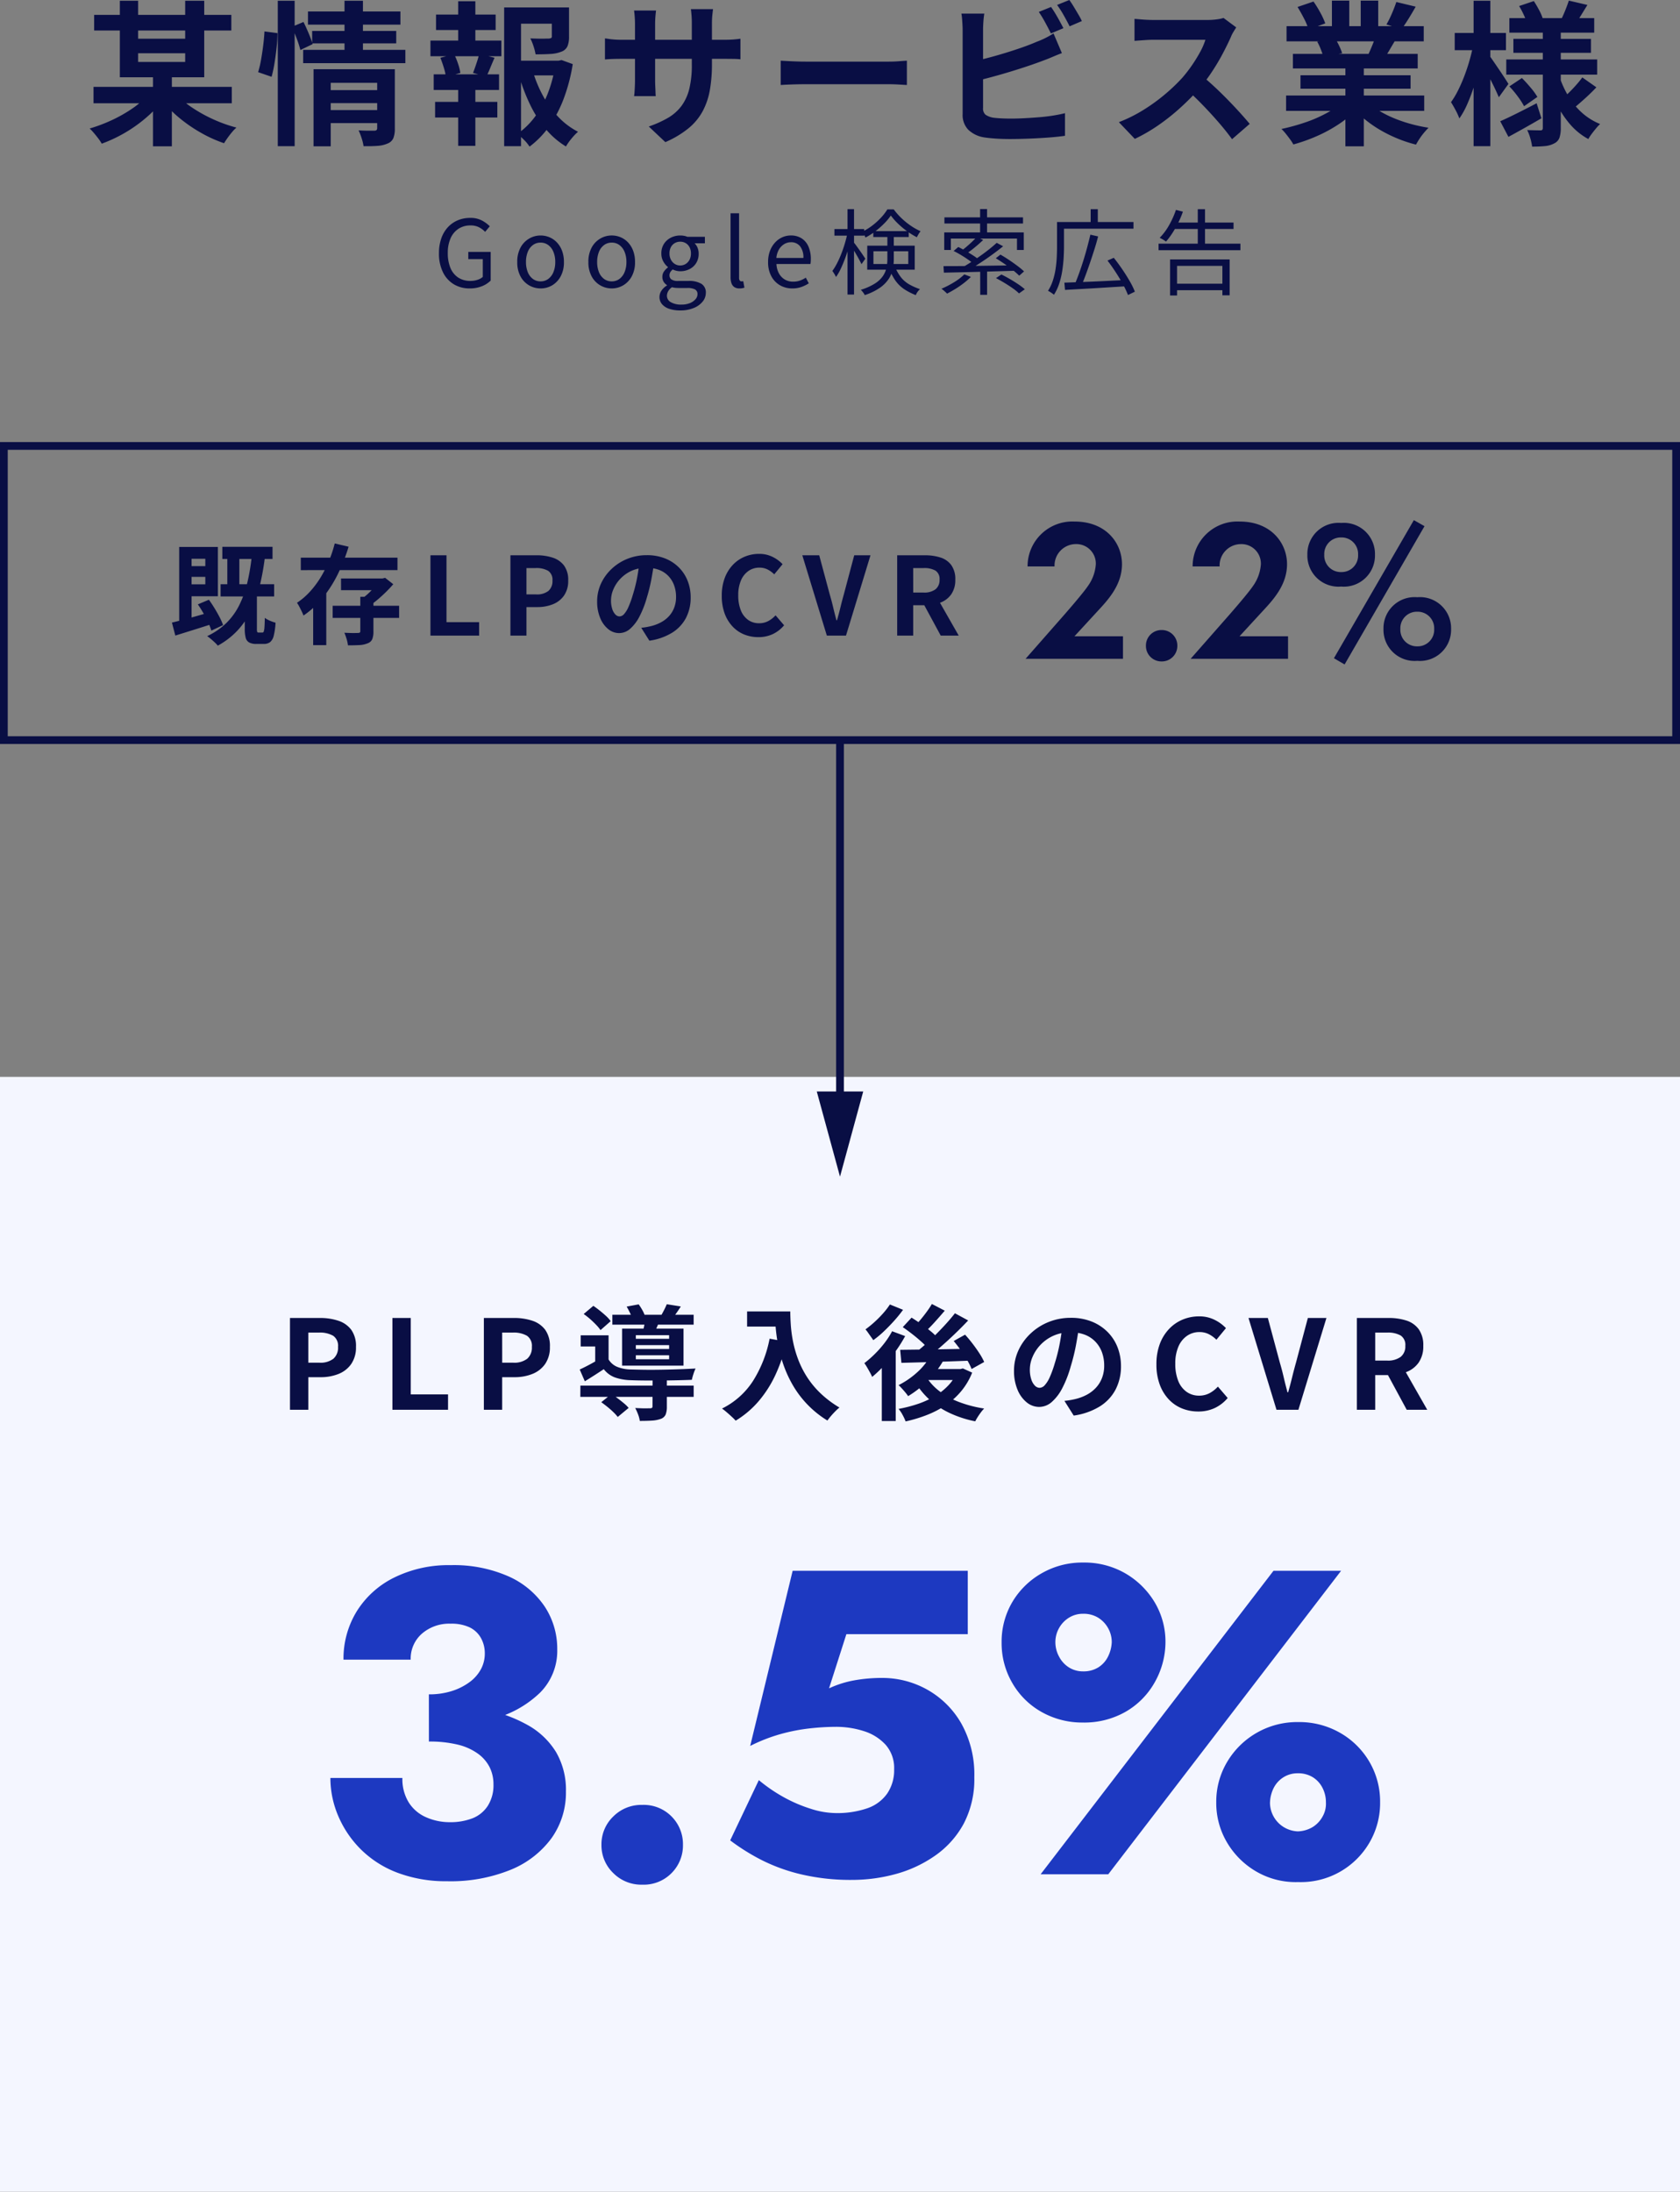 <svg xmlns="http://www.w3.org/2000/svg" width="217" height="283.101" viewBox="0 0 217 283.101">
  <rect x="0" y="0" width="217" height="283.101" fill="#808080" stroke="none"/>
  <g id="グループ_51" data-name="グループ 51" transform="translate(0 -6.015)">
    <path id="パス_299" data-name="パス 299" d="M-96.92-5.88h17.86v2.12H-96.92Zm.08-9.3h17.72v2.02H-96.84Zm4.5,3.08H-84v1.88h-8.34Zm3.1,4.56h2.44V1.8h-2.44Zm-.72,2.72,1.88.8a13.75,13.75,0,0,1-1.57,1.7,18.508,18.508,0,0,1-1.9,1.53A18.324,18.324,0,0,1-93.66.49a18.6,18.6,0,0,1-2.2.97A5.168,5.168,0,0,0-96.3.79q-.28-.37-.58-.72a6.68,6.68,0,0,0-.54-.57,20.2,20.2,0,0,0,2.86-1.08,18.2,18.2,0,0,0,2.63-1.49A9.5,9.5,0,0,0-89.96-4.82Zm3.86,0a10.764,10.764,0,0,0,2.04,1.7,18.829,18.829,0,0,0,2.69,1.47A18.506,18.506,0,0,0-78.46-.62a5.035,5.035,0,0,0-.58.6q-.3.36-.57.74t-.45.68A17.2,17.2,0,0,1-83.01.07,19.261,19.261,0,0,1-85.75-1.8,14.513,14.513,0,0,1-87.94-4ZM-93.52-17h2.36v7.9h6.08V-17h2.46v9.88h-10.9ZM-66.74-5.46h6.92v1.68h-6.92Zm-2.48-10.16h11.94v1.7H-69.22Zm.54,2.52h10.86v1.6H-68.68Zm-1.16,2.44h13.2v1.72h-13.2Zm3.12,7.78h6.92V-1.2h-6.92ZM-68.5-8.16h8.56V-6.4h-6.34V1.8H-68.5Zm8.22,0H-58V-.5A3.317,3.317,0,0,1-58.19.74a1.321,1.321,0,0,1-.75.7,3.766,3.766,0,0,1-1.28.3q-.76.06-1.82.04A6.145,6.145,0,0,0-62.29.75a8.272,8.272,0,0,0-.39-1.01q.62.04,1.23.04h.81q.36,0,.36-.32ZM-64.5-17h2.38v6.92H-64.5Zm-8.62,0h2.18V1.78h-2.18Zm-1.72,3.96,1.68.22a17.318,17.318,0,0,1-.11,1.84q-.11,1.02-.27,2.02a15.8,15.8,0,0,1-.38,1.78l-1.74-.6a12.8,12.8,0,0,0,.38-1.61q.16-.91.28-1.87T-74.84-13.04Zm3.56-.6,1.48-.62q.34.68.68,1.49a12.633,12.633,0,0,1,.5,1.37l-1.58.76a13.1,13.1,0,0,0-.46-1.44Q-70.98-12.94-71.28-13.64Zm28.6,4.38h6.1v1.9h-6.1Zm-1.2-6.88h7.36v2.1H-41.7V1.78h-2.18Zm6.16,0h2.22v3.78a3.181,3.181,0,0,1-.2,1.23,1.357,1.357,0,0,1-.8.71,4.363,4.363,0,0,1-1.4.29q-.82.05-1.92.05a7.29,7.29,0,0,0-.27-1.06,6.588,6.588,0,0,0-.41-1q.5.02.99.03t.87,0q.38-.01.52-.01a.849.849,0,0,0,.31-.07.219.219,0,0,0,.09-.21Zm-2.44,8.3a16.473,16.473,0,0,0,1.32,3.16,12.608,12.608,0,0,0,1.96,2.69A9.559,9.559,0,0,0-34.34-.08a6.815,6.815,0,0,0-.84.88,7.34,7.34,0,0,0-.72,1.02A10.6,10.6,0,0,1-38.54-.47a15.117,15.117,0,0,1-2.01-3.16A24.373,24.373,0,0,1-41.98-7.4Zm2.9-1.42h.4l.4-.08,1.44.52a22.873,22.873,0,0,1-1.1,4.28A16.145,16.145,0,0,1-37.97-.91,11.732,11.732,0,0,1-40.6,1.84a4.985,4.985,0,0,0-.72-.88A8.191,8.191,0,0,0-42.18.2a9.837,9.837,0,0,0,2.39-2.37,13.169,13.169,0,0,0,1.64-3.11,17.03,17.03,0,0,0,.89-3.52Zm-15.42-5.96h7.7v2h-7.7ZM-52.8-3.94h8.04v2.02H-52.8Zm-.6-7.92h9.16v2.02H-53.4Zm.42,4.36h8.44v2.02h-8.44Zm3.16-9.44h2.22v5.84h-2.22Zm0,10.28h2.22v8.4h-2.22Zm2.7-3.48,2,.5q-.3.68-.56,1.32t-.5,1.1l-1.72-.46q.14-.36.29-.79t.29-.87A5.828,5.828,0,0,0-47.12-10.14Zm-5,.5,1.78-.46a9.551,9.551,0,0,1,.51,1.25,6.3,6.3,0,0,1,.29,1.17l-1.86.52a7.1,7.1,0,0,0-.27-1.19Q-51.88-9.04-52.12-9.64Zm35.08.8a19.228,19.228,0,0,1-.27,3.37,9.167,9.167,0,0,1-.93,2.74A7.455,7.455,0,0,1-20.08-.52a12.759,12.759,0,0,1-2.98,1.78L-25.2-.76a13.825,13.825,0,0,0,2.49-1.12,5.824,5.824,0,0,0,1.73-1.53,6.2,6.2,0,0,0,1.01-2.2,12.8,12.8,0,0,0,.33-3.13v-5.32q0-.62-.04-1.09t-.08-.77h2.86q-.04.3-.09.77a10.435,10.435,0,0,0-.05,1.09Zm-7.22-6.9q-.04.28-.08.75t-.04,1.05v7.16q0,.44.02.85t.03.72q.01.31.03.53h-2.8a4.714,4.714,0,0,0,.06-.53q.02-.31.04-.72t.02-.85v-7.16q0-.44-.03-.9t-.09-.9Zm-6.6,3.6q.2.02.52.07t.74.08q.42.03.92.03h13.12q.8,0,1.3-.04t.9-.1v2.66a8.553,8.553,0,0,0-.86-.05q-.54-.01-1.34-.01H-28.68q-.5,0-.91.01t-.72.03q-.31.02-.55.04Zm22.7,2.88.92.05q.56.03,1.17.05t1.13.02H5.8q.7,0,1.32-.05t1.02-.07v3.14L7.12-6.18q-.68-.04-1.32-.04H-4.94q-.86,0-1.76.03t-1.46.07ZM26.76-16.2q.26.36.56.86t.57,1q.27.5.47.88l-1.62.68q-.3-.62-.73-1.41a15.382,15.382,0,0,0-.83-1.37Zm2.36-.9q.28.38.58.88t.59.99a8.49,8.49,0,0,1,.45.85l-1.58.68q-.32-.64-.76-1.42a12.394,12.394,0,0,0-.86-1.34ZM18.14-15.34a10.22,10.22,0,0,0-.12,1.06q-.04.6-.04,1.02v10.1a1.039,1.039,0,0,0,.32.88,2.538,2.538,0,0,0,.98.38q.46.06,1.06.09t1.26.03q.78,0,1.73-.05t1.92-.13q.97-.08,1.83-.22t1.48-.3V.44q-.94.14-2.18.23T23.85.81q-1.29.05-2.41.05-.98,0-1.85-.06T18.08.64a3.8,3.8,0,0,1-2.02-.99,2.738,2.738,0,0,1-.72-2.01v-10.9q0-.22-.02-.6t-.05-.78a5.838,5.838,0,0,0-.09-.7ZM16.82-9.2q.96-.2,2.04-.49t2.18-.63q1.1-.34,2.09-.69t1.77-.69a11.489,11.489,0,0,0,1.07-.46q.53-.26,1.11-.62l1.08,2.54q-.58.22-1.21.49t-1.13.45q-.88.34-2.01.72t-2.35.75q-1.22.37-2.41.69t-2.21.56Zm33.86-4.36q-.12.18-.35.56a4.27,4.27,0,0,0-.35.7q-.42.94-1.03,2.1T47.57-7.87a23.055,23.055,0,0,1-1.63,2.19,33.362,33.362,0,0,1-2.47,2.49A27.061,27.061,0,0,1,40.63-.93,21.776,21.776,0,0,1,37.58.84L35.52-1.32a18.606,18.606,0,0,0,3.14-1.56,23.453,23.453,0,0,0,2.82-2.04,23.345,23.345,0,0,0,2.24-2.14,17.981,17.981,0,0,0,1.25-1.62,19.081,19.081,0,0,0,1.05-1.71,8.67,8.67,0,0,0,.68-1.57H39.92q-.42,0-.88.03t-.87.06q-.41.03-.63.05v-2.84q.3.02.74.06t.89.06q.45.02.75.02h7.06a8.438,8.438,0,0,0,1.21-.08,5.2,5.2,0,0,0,.85-.18ZM46.2-7.34q.78.62,1.66,1.44T49.6-4.2q.86.88,1.59,1.69T52.42-1.1L50.14.88Q49.4-.14,48.45-1.24t-2-2.19Q45.4-4.52,44.32-5.5ZM57.12-4.76H74.96v1.98H57.12Zm.06-8.96H74.9v1.96H57.18ZM58-10.14H74.12v1.88H58Zm.98,2.76H73.2v1.74H58.98Zm5.8-1.82h2.38v11H64.78Zm-1.74-7.82h2.24v4.24H63.04Zm3.72,0h2.26v4.1H66.76ZM64.34-3.88l1.9.86a12.131,12.131,0,0,1-2.27,1.93A18.605,18.605,0,0,1,61.12.47a21.81,21.81,0,0,1-3.06,1.09,5.761,5.761,0,0,0-.43-.67q-.27-.37-.56-.73a5.6,5.6,0,0,0-.55-.6,27.293,27.293,0,0,0,2.99-.82,17.505,17.505,0,0,0,2.75-1.18A10.12,10.12,0,0,0,64.34-3.88Zm3.3-.06a8.625,8.625,0,0,0,1.48,1.13,13.535,13.535,0,0,0,1.89.96,18.589,18.589,0,0,0,2.18.75,19.849,19.849,0,0,0,2.33.5q-.28.28-.59.65a8.447,8.447,0,0,0-.58.78q-.27.41-.45.75A17.285,17.285,0,0,1,71.55.81,18.012,18.012,0,0,1,69.36-.26,15.4,15.4,0,0,1,67.4-1.6a11.394,11.394,0,0,1-1.62-1.58Zm3.72-12.9,2.5.6q-.46.82-.94,1.59t-.88,1.31l-1.96-.6q.24-.4.48-.91t.45-1.04Q71.22-16.42,71.36-16.84Zm-2.64,4.28,2.54.6q-.42.7-.8,1.35T69.78-9.5l-2.04-.56q.26-.56.54-1.25A12.5,12.5,0,0,0,68.72-12.56ZM58.6-16.2l2.06-.7a14.137,14.137,0,0,1,.88,1.43,9.53,9.53,0,0,1,.64,1.39l-2.16.8a7.416,7.416,0,0,0-.58-1.42Q59.02-15.52,58.6-16.2Zm2.54,4.48,2.34-.38a9.545,9.545,0,0,1,.51.95,6.848,6.848,0,0,1,.37.93l-2.44.42a8.777,8.777,0,0,0-.32-.94A7.539,7.539,0,0,0,61.14-11.72Zm24.82-3.04H96.92v1.88H85.96Zm.52,2.68H96.5v1.8H86.48Zm-.92,2.66H97.3v1.96H85.56Zm8.08-7.6,2.4.56q-.42.68-.8,1.3t-.7,1.06l-1.86-.54q.26-.52.53-1.2T93.64-17.02Zm-6.42.7,1.9-.64q.34.52.67,1.14a6.243,6.243,0,0,1,.47,1.08l-2,.72a7.209,7.209,0,0,0-.42-1.12A10.717,10.717,0,0,0,87.22-16.32ZM95.38-7.1,97.2-5.82q-.66.7-1.41,1.38T94.46-3.28L92.92-4.44q.38-.34.84-.8t.89-.95Q95.08-6.68,95.38-7.1ZM85.96-5.94l1.62-1.08q.54.54,1.12,1.23a8.777,8.777,0,0,1,.88,1.21l-1.72,1.2a9.822,9.822,0,0,0-.82-1.27A12.963,12.963,0,0,0,85.96-5.94Zm-1.18,4.5q.92-.4,2.16-1.02t2.54-1.3l.62,1.94q-1.06.62-2.18,1.25T85.84.58Zm5.5-12.04H92.6V-.58A3.84,3.84,0,0,1,92.43.69a1.321,1.321,0,0,1-.67.73,3.073,3.073,0,0,1-1.21.35q-.71.07-1.65.07a7.226,7.226,0,0,0-.24-1.1,5.669,5.669,0,0,0-.4-1.04q.52.02,1.03.03t.67.01a.318.318,0,0,0,.26-.08.44.44,0,0,0,.06-.26ZM92.46-7.1a12.8,12.8,0,0,0,1.18,2.52A9.025,9.025,0,0,0,95.38-2.5a8,8,0,0,0,2.3,1.42,5.8,5.8,0,0,0-.53.57q-.29.35-.56.71a5.2,5.2,0,0,0-.43.66A8.29,8.29,0,0,1,93.85-.99,12.2,12.2,0,0,1,92.11-3.6,18.158,18.158,0,0,1,90.9-6.74ZM78.9-12.84h6.62v2.22H78.9ZM81.34-17H83.5V1.78H81.34Zm-.04,5.68,1.32.44q-.2,1.2-.52,2.47t-.72,2.5a23.846,23.846,0,0,1-.87,2.29A10.471,10.471,0,0,1,79.5-1.8a7.874,7.874,0,0,0-.49-1.08q-.33-.62-.59-1.02a10.927,10.927,0,0,0,.92-1.54,20.43,20.43,0,0,0,.82-1.88q.38-1,.67-2.03T81.3-11.32Zm2.1,1.44q.16.2.51.71t.75,1.1q.4.59.73,1.1t.45.71L84.6-4.54q-.18-.42-.46-1.02T83.53-6.8L82.91-8q-.29-.56-.51-.92Z" transform="translate(109 23.115)" fill="#090e44"/>
    <path id="パス_300" data-name="パス 300" d="M4.668.156A3.9,3.9,0,0,1,2.61-.384a3.705,3.705,0,0,1-1.4-1.56A5.422,5.422,0,0,1,.7-4.392,5.7,5.7,0,0,1,1-6.306,4.081,4.081,0,0,1,1.842-7.74a3.713,3.713,0,0,1,1.278-.9,4.059,4.059,0,0,1,1.608-.312,3.117,3.117,0,0,1,1.536.342,4.3,4.3,0,0,1,1,.738l-.6.72a3.132,3.132,0,0,0-.786-.588,2.336,2.336,0,0,0-1.11-.24,2.762,2.762,0,0,0-1.548.432A2.8,2.8,0,0,0,2.2-6.318a4.566,4.566,0,0,0-.36,1.89A4.933,4.933,0,0,0,2.178-2.5a2.721,2.721,0,0,0,1,1.248,2.821,2.821,0,0,0,1.6.438A2.883,2.883,0,0,0,5.67-.954a1.865,1.865,0,0,0,.69-.378v-2.3H4.488V-4.56H7.38v3.7a3.308,3.308,0,0,1-1.134.732A4.124,4.124,0,0,1,4.668.156Zm9.156,0a2.927,2.927,0,0,1-1.488-.4,2.914,2.914,0,0,1-1.11-1.164,3.809,3.809,0,0,1-.414-1.842,3.837,3.837,0,0,1,.414-1.854,2.956,2.956,0,0,1,1.11-1.17,2.894,2.894,0,0,1,1.488-.408,2.945,2.945,0,0,1,1.146.228,2.809,2.809,0,0,1,.966.672A3.187,3.187,0,0,1,16.6-4.7a4.094,4.094,0,0,1,.24,1.452,3.765,3.765,0,0,1-.42,1.842,2.983,2.983,0,0,1-1.1,1.164A2.885,2.885,0,0,1,13.824.156Zm0-.912a1.631,1.631,0,0,0,.99-.312,2.049,2.049,0,0,0,.666-.876,3.318,3.318,0,0,0,.24-1.308,3.352,3.352,0,0,0-.24-1.32,2.049,2.049,0,0,0-.666-.876,1.631,1.631,0,0,0-.99-.312,1.631,1.631,0,0,0-.99.312,2.007,2.007,0,0,0-.66.876,3.428,3.428,0,0,0-.234,1.32,3.393,3.393,0,0,0,.234,1.308,2.007,2.007,0,0,0,.66.876A1.631,1.631,0,0,0,13.824-.756Zm9.192.912a2.927,2.927,0,0,1-1.488-.4,2.914,2.914,0,0,1-1.11-1.164A3.81,3.81,0,0,1,20-3.252a3.837,3.837,0,0,1,.414-1.854,2.956,2.956,0,0,1,1.11-1.17,2.894,2.894,0,0,1,1.488-.408,2.945,2.945,0,0,1,1.146.228,2.809,2.809,0,0,1,.966.672,3.187,3.187,0,0,1,.66,1.08,4.094,4.094,0,0,1,.24,1.452,3.765,3.765,0,0,1-.42,1.842A2.983,2.983,0,0,1,24.5-.246,2.885,2.885,0,0,1,23.016.156Zm0-.912a1.631,1.631,0,0,0,.99-.312,2.049,2.049,0,0,0,.666-.876,3.318,3.318,0,0,0,.24-1.308,3.352,3.352,0,0,0-.24-1.32,2.049,2.049,0,0,0-.666-.876,1.631,1.631,0,0,0-.99-.312,1.631,1.631,0,0,0-.99.312,2.007,2.007,0,0,0-.66.876,3.428,3.428,0,0,0-.234,1.32,3.393,3.393,0,0,0,.234,1.308,2.007,2.007,0,0,0,.66.876A1.631,1.631,0,0,0,23.016-.756ZM31.872,3a4.435,4.435,0,0,1-1.4-.2A2.088,2.088,0,0,1,29.52,2.2a1.394,1.394,0,0,1-.336-.942,1.472,1.472,0,0,1,.252-.81,2.145,2.145,0,0,1,.708-.666v-.06a1.316,1.316,0,0,1-.42-.42,1.183,1.183,0,0,1-.168-.648,1.168,1.168,0,0,1,.234-.72,2.271,2.271,0,0,1,.486-.492V-2.6a2.412,2.412,0,0,1-.588-.708,2.045,2.045,0,0,1-.264-1.044A2.245,2.245,0,0,1,29.76-5.6a2.252,2.252,0,0,1,.894-.8,2.636,2.636,0,0,1,1.206-.282,2.606,2.606,0,0,1,.522.048,2.1,2.1,0,0,1,.4.12h2.268v.84H33.72A1.653,1.653,0,0,1,34.1-5.1a1.99,1.99,0,0,1,.144.768,2.233,2.233,0,0,1-.318,1.206,2.139,2.139,0,0,1-.858.786,2.624,2.624,0,0,1-1.212.276,2.15,2.15,0,0,1-.486-.06,2.14,2.14,0,0,1-.474-.168,1.432,1.432,0,0,0-.3.324.806.806,0,0,0-.12.456.636.636,0,0,0,.24.5,1.442,1.442,0,0,0,.9.2H32.9a3.136,3.136,0,0,1,1.7.372,1.3,1.3,0,0,1,.57,1.176,1.764,1.764,0,0,1-.408,1.116,2.824,2.824,0,0,1-1.146.828A4.464,4.464,0,0,1,31.872,3ZM31.86-2.808a1.332,1.332,0,0,0,.7-.192,1.369,1.369,0,0,0,.5-.54,1.706,1.706,0,0,0,.186-.816,1.7,1.7,0,0,0-.186-.822,1.307,1.307,0,0,0-.5-.522,1.391,1.391,0,0,0-.708-.18,1.377,1.377,0,0,0-.69.18,1.3,1.3,0,0,0-.5.516,1.69,1.69,0,0,0-.186.828,1.663,1.663,0,0,0,.192.816,1.429,1.429,0,0,0,.5.54A1.28,1.28,0,0,0,31.86-2.808Zm.168,5.052a2.817,2.817,0,0,0,1.086-.192,1.847,1.847,0,0,0,.72-.5.971.971,0,0,0,.258-.63.67.67,0,0,0-.336-.648A2.135,2.135,0,0,0,32.772.1H31.644q-.18,0-.4-.018A2.339,2.339,0,0,1,30.8,0a1.542,1.542,0,0,0-.5.534,1.214,1.214,0,0,0-.156.57.943.943,0,0,0,.5.828A2.606,2.606,0,0,0,32.028,2.244ZM39.516.156a1.17,1.17,0,0,1-.66-.168.977.977,0,0,1-.372-.5,2.3,2.3,0,0,1-.12-.786V-9.552h1.1v8.328a.565.565,0,0,0,.09.36.267.267,0,0,0,.21.108.773.773,0,0,0,.1-.006L40-.78l.156.84q-.12.036-.264.066A1.882,1.882,0,0,1,39.516.156Zm6.816,0a3.115,3.115,0,0,1-1.584-.408,2.93,2.93,0,0,1-1.122-1.17,3.782,3.782,0,0,1-.414-1.83,4.007,4.007,0,0,1,.24-1.434,3.321,3.321,0,0,1,.654-1.08,2.832,2.832,0,0,1,.942-.684,2.641,2.641,0,0,1,1.08-.234,2.557,2.557,0,0,1,1.416.372,2.369,2.369,0,0,1,.882,1.062,3.985,3.985,0,0,1,.306,1.626q0,.18-.012.336A2.828,2.828,0,0,1,48.684-3H44.292a2.756,2.756,0,0,0,.318,1.206A2.074,2.074,0,0,0,45.36-1a2.075,2.075,0,0,0,1.092.282,2.6,2.6,0,0,0,.87-.138,3.652,3.652,0,0,0,.762-.378l.384.732a4.551,4.551,0,0,1-.948.468A3.459,3.459,0,0,1,46.332.156ZM44.28-3.78h3.492a2.33,2.33,0,0,0-.426-1.506,1.455,1.455,0,0,0-1.194-.522,1.646,1.646,0,0,0-.858.24,1.967,1.967,0,0,0-.672.684A2.66,2.66,0,0,0,44.28-3.78Zm7.5-3.732h3.84v.852H51.78Zm1.692-2.568h.84V.948h-.84ZM53.46-6.972l.552.18q-.132.72-.342,1.488t-.486,1.512q-.276.744-.576,1.386a6.555,6.555,0,0,1-.624,1.086,2.928,2.928,0,0,0-.216-.4q-.144-.228-.252-.384a7.49,7.49,0,0,0,.594-.972A12.47,12.47,0,0,0,52.662-4.3q.258-.66.462-1.344T53.46-6.972Zm.792,1.152q.108.12.324.414t.462.642q.246.348.45.654t.288.426l-.5.708q-.1-.216-.282-.558t-.4-.714q-.216-.372-.414-.69t-.306-.5ZM56.8-7.248H61.38v.768H56.8Zm2.268-2.016a7,7,0,0,1-.852,1.026,11.028,11.028,0,0,1-1.134,1,8.664,8.664,0,0,1-1.29.822,1.962,1.962,0,0,0-.2-.384q-.138-.216-.246-.36a7.049,7.049,0,0,0,1.3-.786,8.978,8.978,0,0,0,1.134-1.02,6.522,6.522,0,0,0,.834-1.086h.828a8.738,8.738,0,0,0,1,1.134,9.28,9.28,0,0,0,1.206.978,8.036,8.036,0,0,0,1.26.708,2.808,2.808,0,0,0-.264.378q-.132.222-.216.4a9.758,9.758,0,0,1-1.248-.768,10.488,10.488,0,0,1-1.182-.984A8.147,8.147,0,0,1,59.064-9.264ZM56.82-4.644V-3h4.5V-4.644Zm-.8-.72h6.132v3.1H56.016Zm2.6-1.416h.828V-3.6a6.236,6.236,0,0,1-.138,1.29,3.684,3.684,0,0,1-.534,1.26A4.322,4.322,0,0,1,57.636.084a7.594,7.594,0,0,1-1.944.936.9.9,0,0,0-.126-.234q-.09-.126-.192-.252a1.536,1.536,0,0,0-.186-.2,7.38,7.38,0,0,0,1.83-.816,3.576,3.576,0,0,0,1.032-.972,3.039,3.039,0,0,0,.456-1.068,5.445,5.445,0,0,0,.114-1.1Zm.948,4.056a5.724,5.724,0,0,0,.816,1.452,3.746,3.746,0,0,0,1.068.912,8.144,8.144,0,0,0,1.38.612,1.973,1.973,0,0,0-.318.354,1.679,1.679,0,0,0-.222.414A7.91,7.91,0,0,1,60.81.264a4.432,4.432,0,0,1-1.146-1.11A6.838,6.838,0,0,1,58.8-2.568Zm11.04.372H71.5V.984h-.888Zm-.012-7.74h.9V-6.72h-.9ZM70.164-6.5l.828.4q-.516.492-1.116.984a13.617,13.617,0,0,1-1.128.84l-.66-.36q.348-.252.732-.576t.744-.666Q69.924-6.228,70.164-6.5Zm2.58.768.828.444q-.684.552-1.488,1.134T70.458-3.042q-.822.534-1.554.954l-.636-.444q.54-.312,1.146-.7t1.218-.822q.612-.432,1.152-.864T72.744-5.736ZM67.176-4.68l.6-.516q.444.216.942.5t.948.576a6.243,6.243,0,0,1,.738.54l-.636.588a6.046,6.046,0,0,0-.7-.558q-.438-.306-.936-.606T67.176-4.68Zm5.448.936.6-.468q.528.3,1.11.69t1.1.78a9.4,9.4,0,0,1,.84.7l-.624.552a10.036,10.036,0,0,0-.828-.726q-.5-.4-1.08-.8T72.624-3.744Zm.024,2.568.7-.468q.516.252,1.086.582t1.086.678a8.053,8.053,0,0,1,.852.648L75.624.8a6.314,6.314,0,0,0-.8-.654q-.5-.354-1.074-.7T72.648-1.176Zm-6.78-1.548q.816,0,1.878-.006t2.274-.024l2.508-.036q1.3-.018,2.58-.042l-.048.708-3.342.1q-1.674.048-3.168.084t-2.634.06Zm2.688,1.068.852.324a9.577,9.577,0,0,1-.93.81A12.323,12.323,0,0,1,67.4.222q-.558.342-1.074.606a2.419,2.419,0,0,0-.2-.2Q65.988.5,65.856.39A1.837,1.837,0,0,0,65.6.2a11.806,11.806,0,0,0,1.608-.828A7.224,7.224,0,0,0,68.556-1.656ZM65.988-9.024H76.14v.792H65.988ZM65.964-7.08H76.236v2.268H75.36V-6.288H66.816v1.476h-.852ZM81.48-.588l2.28-.084q1.308-.048,2.784-.12L89.5-.936l-.024.816q-1.428.084-2.862.174T83.88.216q-1.3.072-2.316.132Zm3.36-6.2,1,.228q-.2.792-.474,1.656T84.8-3.18q-.294.864-.582,1.638t-.564,1.4l-.828-.24q.264-.612.552-1.41t.558-1.662q.27-.864.5-1.728T84.84-6.792Zm2.208,3.348.816-.36q.54.672,1.08,1.464t.978,1.554A9.737,9.737,0,0,1,90.588.576l-.888.432a11.545,11.545,0,0,0-.648-1.374q-.42-.774-.948-1.584T87.048-3.444Zm-6.06-4.98h9.42v.864h-9.42Zm-.456,0h.9v3.192q0,.672-.048,1.476t-.18,1.65a10.331,10.331,0,0,1-.39,1.632A6.4,6.4,0,0,1,80.136.972Q80.052.9,79.914.8T79.626.606a2.464,2.464,0,0,0-.258-.138A5.866,5.866,0,0,0,80-.882a9.353,9.353,0,0,0,.348-1.488q.114-.762.15-1.494t.036-1.368Zm4.344-1.656H85.8V-8h-.924Zm8.772,4.452H104.22v.84H93.648ZM95.58-8.352h7.752v.828H95.58Zm.048,7.9h6.72v.84h-6.72Zm3.084-9.624h.936v4.944h-.936ZM95.136-3.588h7.692V1.044h-.936v-3.8H96.036V1.068h-.9Zm.756-6.4.9.228a11.824,11.824,0,0,1-.606,1.44A13.509,13.509,0,0,1,95.43-6.99a9.685,9.685,0,0,1-.822,1.1,2.157,2.157,0,0,0-.234-.168q-.15-.1-.312-.186t-.27-.138A7.557,7.557,0,0,0,95-8,11.528,11.528,0,0,0,95.892-9.984Z" transform="translate(56 43.115)" fill="#090e44"/>
    <g id="グループ_48" data-name="グループ 48" transform="translate(0 63)">
      <rect id="長方形_51" data-name="長方形 51" width="217" height="144" transform="translate(0 82.116)" fill="#f4f6ff"/>
      <g id="長方形_55" data-name="長方形 55" transform="translate(0 0.116)" fill="none" stroke="#090e44" stroke-width="1">
        <rect width="217" height="39" stroke="none"/>
        <rect x="0.5" y="0.5" width="216" height="38" fill="none"/>
      </g>
      <path id="パス_303" data-name="パス 303" d="M1.456,0V-11.856H5.344A7.389,7.389,0,0,1,7.7-11.5a3.388,3.388,0,0,1,1.664,1.16,3.575,3.575,0,0,1,.616,2.216,3.75,3.75,0,0,1-.616,2.216A3.631,3.631,0,0,1,7.72-4.624a6.135,6.135,0,0,1-2.312.416H3.824V0ZM3.824-6.08H5.248a2.743,2.743,0,0,0,1.816-.512,1.908,1.908,0,0,0,.6-1.536A1.572,1.572,0,0,0,7.032-9.56a3.464,3.464,0,0,0-1.864-.408H3.824ZM14.688,0V-11.856h2.368v9.872h4.816V0ZM26.5,0V-11.856h3.888a7.389,7.389,0,0,1,2.36.352,3.388,3.388,0,0,1,1.664,1.16,3.575,3.575,0,0,1,.616,2.216,3.75,3.75,0,0,1-.616,2.216A3.631,3.631,0,0,1,32.76-4.624a6.135,6.135,0,0,1-2.312.416H28.864V0Zm2.368-6.08h1.424A2.743,2.743,0,0,0,32.1-6.592a1.908,1.908,0,0,0,.6-1.536,1.572,1.572,0,0,0-.632-1.432,3.464,3.464,0,0,0-1.864-.408H28.864Zm10.1,2.96H53.6v1.456H38.96Zm4.128-9.152h10.5v1.28h-10.5Zm5.2,8.288h1.84v3.6A2.707,2.707,0,0,1,49.976.624a1.062,1.062,0,0,1-.648.56,4.021,4.021,0,0,1-1.136.216q-.656.04-1.552.04a3.721,3.721,0,0,0-.224-.848,6.6,6.6,0,0,0-.368-.816l.784.032q.4.016.7.008t.416-.008a.45.45,0,0,0,.264-.056.219.219,0,0,0,.072-.184ZM41.664-.976l1.312-1.056q.384.24.8.552t.8.632A4.877,4.877,0,0,1,45.2-.24L43.792.928a5.921,5.921,0,0,0-.56-.616q-.352-.344-.768-.68T41.664-.976ZM39.392-12.368l1.248-1.056q.4.272.84.624t.816.7a4.105,4.105,0,0,1,.584.656l-1.312,1.152a5.535,5.535,0,0,0-.568-.68q-.36-.376-.776-.744A8.938,8.938,0,0,0,39.392-12.368Zm5.552-.96,1.552-.288a7.244,7.244,0,0,1,.5.792,3.757,3.757,0,0,1,.336.792l-1.632.32a5.719,5.719,0,0,0-.312-.776Q45.168-12.944,44.944-13.328Zm1.184,4.976v.5h4.3v-.5Zm0,1.312v.512h4.3V-7.04Zm0-2.592v.464h4.3v-.464Zm-1.776-.848h7.936V-5.7H44.352Zm-1.744.864v3.76H40.88v-2.32H39.008v-1.44Zm4.752-2.128,1.9.128q-.192.448-.36.832t-.3.672l-1.52-.192q.1-.352.168-.744T47.36-11.744Zm2.768-1.888,1.808.288q-.288.464-.568.856t-.5.68l-1.52-.288q.208-.352.424-.776T50.128-13.632ZM42.608-6.5a2.347,2.347,0,0,0,1.12.96,4.876,4.876,0,0,0,1.744.336q.592.016,1.4.032t1.736.008q.928-.008,1.872-.032T52.3-5.256l1.544-.072a5.293,5.293,0,0,0-.272.7,6.779,6.779,0,0,0-.208.76q-.768.032-1.808.056t-2.16.032q-1.12.008-2.144,0t-1.776-.04a6.705,6.705,0,0,1-2.056-.36,3.237,3.237,0,0,1-1.432-1.064q-.576.384-1.176.768t-1.272.8L38.88-5.2q.56-.256,1.208-.6t1.24-.7ZM60.5-12.7H65.04v1.952H60.5Zm3.6,0H66.08q0,.768.064,1.736A17.189,17.189,0,0,0,66.416-8.9a14.69,14.69,0,0,0,.624,2.248,12.3,12.3,0,0,0,1.112,2.28A11.618,11.618,0,0,0,69.9-2.208a13.323,13.323,0,0,0,2.528,1.92,5.574,5.574,0,0,0-.512.464q-.3.3-.584.632a7.244,7.244,0,0,0-.456.584A12.991,12.991,0,0,1,68.272-.7,12.979,12.979,0,0,1,66.416-3.16,15.393,15.393,0,0,1,65.2-5.8a18.3,18.3,0,0,1-.7-2.608,21.092,21.092,0,0,1-.32-2.376Q64.1-11.888,64.1-12.7Zm-.688,3.52,2.192.4a21.233,21.233,0,0,1-1.456,4.3A14.862,14.862,0,0,1,61.96-1.072a12.234,12.234,0,0,1-2.936,2.48,6.035,6.035,0,0,0-.5-.5q-.32-.3-.664-.592a7.243,7.243,0,0,0-.6-.472,10.057,10.057,0,0,0,4-3.56A15.868,15.868,0,0,0,63.408-9.184ZM84.16-6.944l1.712.544a11.129,11.129,0,0,1-1.248,1.8,13.2,13.2,0,0,1-1.592,1.592A13.468,13.468,0,0,1,81.3-1.76a4.824,4.824,0,0,0-.336-.448q-.224-.272-.472-.544t-.424-.432a10.77,10.77,0,0,0,2.352-1.608A8.108,8.108,0,0,0,84.16-6.944Zm.208-6.72,1.664.864q-.64.752-1.328,1.512a16.788,16.788,0,0,1-1.264,1.272l-1.312-.752q.368-.384.784-.88t.8-1.024Q84.1-13.2,84.368-13.664Zm2.976,1.2,1.712.928q-.848.9-1.84,1.848t-2,1.808q-1.008.856-1.9,1.5l-1.28-.832q.672-.512,1.392-1.144T84.856-9.7q.712-.712,1.352-1.416T87.344-12.464Zm-6.736,1.792L81.744-11.9q.592.368,1.24.824t1.224.928a6.336,6.336,0,0,1,.912.888L83.888-7.872a7.044,7.044,0,0,0-.872-.912q-.552-.5-1.184-.992T80.608-10.672ZM87.184-8.88,88.656-9.7q.48.528.96,1.152T90.5-7.3a7.991,7.991,0,0,1,.624,1.128L89.5-5.264a8.122,8.122,0,0,0-.56-1.128q-.368-.632-.832-1.288T87.184-8.88ZM80.272-7.744q1.168-.016,2.688-.032t3.224-.048l3.4-.064L89.52-6.352q-1.616.064-3.256.12t-3.144.1l-2.688.072ZM83.6-4.3a7.345,7.345,0,0,0,1.76,1.912,9.979,9.979,0,0,0,2.552,1.4A15.762,15.762,0,0,0,91.12-.16a4.633,4.633,0,0,0-.424.5q-.216.288-.408.592t-.32.56a14.261,14.261,0,0,1-3.32-1.08,10.537,10.537,0,0,1-2.64-1.768,10.151,10.151,0,0,1-1.944-2.464Zm.4-.96h4.3V-3.84H82.736Zm3.7,0h.352l.32-.08,1.2.544a8.951,8.951,0,0,1-1.4,2.376,9.625,9.625,0,0,1-1.976,1.8A12.211,12.211,0,0,1,83.752.664a18.248,18.248,0,0,1-2.776.84,6.483,6.483,0,0,0-.392-.84,4.146,4.146,0,0,0-.52-.776A17.671,17.671,0,0,0,82.576-.76a11.232,11.232,0,0,0,2.216-1.024,8.037,8.037,0,0,0,1.76-1.424,5.9,5.9,0,0,0,1.144-1.8Zm-8.464-4.88,1.68.624A17.643,17.643,0,0,1,79.7-7.584a20.107,20.107,0,0,1-1.48,1.84,14.6,14.6,0,0,1-1.568,1.5,4.772,4.772,0,0,0-.264-.544q-.184-.336-.384-.68a5.272,5.272,0,0,0-.36-.552,13.856,13.856,0,0,0,1.336-1.168A13.848,13.848,0,0,0,78.232-8.6,11,11,0,0,0,79.232-10.144ZM78.944-13.6l1.7.688A16.821,16.821,0,0,1,79.5-11.5q-.648.72-1.336,1.376A12.577,12.577,0,0,1,76.8-8.992q-.128-.192-.312-.448t-.368-.52a4.45,4.45,0,0,0-.328-.424,13.717,13.717,0,0,0,1.176-.96,14.044,14.044,0,0,0,1.12-1.136A9.239,9.239,0,0,0,78.944-13.6ZM77.9-6.688,79.536-8.32l.16.064V1.456H77.9Zm25.5-4.272q-.16,1.216-.416,2.592a25.213,25.213,0,0,1-.688,2.784A14.3,14.3,0,0,1,101.216-2.8,6.1,6.1,0,0,1,99.848-1a2.457,2.457,0,0,1-1.624.632,2.532,2.532,0,0,1-1.624-.6,4.1,4.1,0,0,1-1.184-1.656,6.191,6.191,0,0,1-.44-2.4,6.267,6.267,0,0,1,.56-2.624A6.981,6.981,0,0,1,97.1-9.832a7.4,7.4,0,0,1,2.336-1.5,7.585,7.585,0,0,1,2.888-.544,7.12,7.12,0,0,1,2.68.48,6.032,6.032,0,0,1,2.04,1.328,5.764,5.764,0,0,1,1.3,1.984,6.613,6.613,0,0,1,.448,2.448,6.443,6.443,0,0,1-.688,3.008,5.687,5.687,0,0,1-2.04,2.192A8.747,8.747,0,0,1,102.688.752l-1.2-1.9q.464-.048.816-.112t.672-.144a6.089,6.089,0,0,0,1.432-.552,4.469,4.469,0,0,0,1.16-.9,3.92,3.92,0,0,0,.776-1.256,4.335,4.335,0,0,0,.28-1.584,4.978,4.978,0,0,0-.288-1.728,3.89,3.89,0,0,0-.848-1.368,3.736,3.736,0,0,0-1.36-.9,5.04,5.04,0,0,0-1.84-.312,5.275,5.275,0,0,0-2.256.456,5.281,5.281,0,0,0-1.648,1.176,5.163,5.163,0,0,0-1.016,1.552,4.147,4.147,0,0,0-.344,1.584A4,4,0,0,0,97.216-3.9a2.022,2.022,0,0,0,.472.8.864.864,0,0,0,.6.264.935.935,0,0,0,.664-.344A3.838,3.838,0,0,0,99.6-4.224,14.178,14.178,0,0,0,100.24-6a21.854,21.854,0,0,0,.624-2.464,25.078,25.078,0,0,0,.368-2.56ZM118.784.224a5.571,5.571,0,0,1-2.1-.392,4.832,4.832,0,0,1-1.72-1.176,5.586,5.586,0,0,1-1.168-1.92,7.43,7.43,0,0,1-.424-2.608,7.372,7.372,0,0,1,.432-2.616A5.713,5.713,0,0,1,115-10.432a5.115,5.115,0,0,1,1.76-1.216,5.464,5.464,0,0,1,2.12-.416,4.368,4.368,0,0,1,2.024.456,5.125,5.125,0,0,1,1.448,1.064l-1.232,1.5a3.855,3.855,0,0,0-.984-.72,2.631,2.631,0,0,0-1.208-.272,2.778,2.778,0,0,0-1.608.488,3.205,3.205,0,0,0-1.112,1.4,5.437,5.437,0,0,0-.4,2.192,5.853,5.853,0,0,0,.376,2.216,3.145,3.145,0,0,0,1.072,1.416,2.726,2.726,0,0,0,1.624.5,2.805,2.805,0,0,0,1.368-.328,4.046,4.046,0,0,0,1.064-.84l1.264,1.472a4.945,4.945,0,0,1-1.68,1.3A4.94,4.94,0,0,1,118.784.224ZM128.88,0l-3.616-11.856h2.5l1.552,5.776q.288.976.5,1.9t.488,1.928h.08q.288-1.008.512-1.928t.5-1.9l1.536-5.776h2.4L131.712,0Zm10.384,0V-11.856h4.112a7.325,7.325,0,0,1,2.272.328,3.159,3.159,0,0,1,1.6,1.12,3.518,3.518,0,0,1,.592,2.152,3.651,3.651,0,0,1-.592,2.152,3.425,3.425,0,0,1-1.6,1.232,6.227,6.227,0,0,1-2.272.392h-1.744V0Zm2.368-6.352h1.536a2.754,2.754,0,0,0,1.752-.48,1.714,1.714,0,0,0,.6-1.424,1.45,1.45,0,0,0-.6-1.336,3.328,3.328,0,0,0-1.752-.376h-1.536ZM145.7,0l-2.752-5.088,1.664-1.472L148.352,0Z" transform="translate(36 125.115)" fill="#090e44"/>
      <path id="パス_304" data-name="パス 304" d="M15.4-18.984a29.325,29.325,0,0,0,8.4-1.12,13.7,13.7,0,0,0,5.964-3.36,7.648,7.648,0,0,0,2.212-5.6,9.881,9.881,0,0,0-1.6-5.488,10.986,10.986,0,0,0-4.676-3.92,17.467,17.467,0,0,0-7.5-1.456,15.842,15.842,0,0,0-7.28,1.6,11.85,11.85,0,0,0-4.844,4.368A11.662,11.662,0,0,0,4.368-27.72h8.68A4.274,4.274,0,0,1,14.5-31.08a5.372,5.372,0,0,1,3.7-1.288,5.517,5.517,0,0,1,2.464.476A3.341,3.341,0,0,1,22.12-30.52a4.04,4.04,0,0,1,.5,2.016,4.248,4.248,0,0,1-.5,2.016,5.032,5.032,0,0,1-1.484,1.68,7.784,7.784,0,0,1-2.3,1.148,9.642,9.642,0,0,1-2.94.42ZM17.752.9A20.6,20.6,0,0,0,25.984-.588a12.241,12.241,0,0,0,5.264-4.088A10.137,10.137,0,0,0,33.1-10.7a9.658,9.658,0,0,0-1.288-5.1,9.979,9.979,0,0,0-3.7-3.5,18.715,18.715,0,0,0-5.628-2.016,36.186,36.186,0,0,0-7.084-.644v4.816a15.37,15.37,0,0,1,3.7.392A7.436,7.436,0,0,1,21.7-15.6a4.905,4.905,0,0,1,1.54,1.764,4.938,4.938,0,0,1,.5,2.24,4.929,4.929,0,0,1-.728,2.744,4.151,4.151,0,0,1-1.988,1.624,7.884,7.884,0,0,1-2.94.5,7.485,7.485,0,0,1-3-.616,5.023,5.023,0,0,1-2.268-1.9,5.724,5.724,0,0,1-.84-3.192h-9.3A12.488,12.488,0,0,0,3.724-7.448,13.509,13.509,0,0,0,6.692-3.136,13.44,13.44,0,0,0,11.424-.168,17.712,17.712,0,0,0,17.752.9Zm19.936-4.7A4.962,4.962,0,0,0,39.2-.168a5.1,5.1,0,0,0,3.752,1.512A5.047,5.047,0,0,0,46.76-.168a5.059,5.059,0,0,0,1.456-3.64,5.059,5.059,0,0,0-1.456-3.64A5.047,5.047,0,0,0,42.952-8.96,5.1,5.1,0,0,0,39.2-7.448,4.962,4.962,0,0,0,37.688-3.808Zm48.16-8.736a13.474,13.474,0,0,0-1.68-6.944,11.613,11.613,0,0,0-4.4-4.368,11.838,11.838,0,0,0-5.852-1.512,20.008,20.008,0,0,0-3.556.308,13.39,13.39,0,0,0-3.276,1.036l2.24-7h15.68V-39.2H62.384L56.9-16.576a21.778,21.778,0,0,1,3.948-1.54,23.7,23.7,0,0,1,3.752-.728,31.32,31.32,0,0,1,3.332-.2,11.7,11.7,0,0,1,3.668.56,6.376,6.376,0,0,1,2.8,1.764,4.528,4.528,0,0,1,1.092,3.164,5.355,5.355,0,0,1-.9,3.136,5.217,5.217,0,0,1-2.576,1.9,11.931,11.931,0,0,1-4.088.616,10.814,10.814,0,0,1-3.136-.532,18.835,18.835,0,0,1-3.444-1.456,20.633,20.633,0,0,1-3.332-2.268l-3.7,7.784A27.585,27.585,0,0,0,58.408-1.82,23.132,23.132,0,0,0,63.56.028a27.832,27.832,0,0,0,6.5.7,21.3,21.3,0,0,0,5.628-.756,16.327,16.327,0,0,0,5.1-2.38,11.96,11.96,0,0,0,3.7-4.144A12.354,12.354,0,0,0,85.848-12.544ZM89.376-29.9a10.192,10.192,0,0,0,1.372,5.18,9.994,9.994,0,0,0,3.78,3.752A10.666,10.666,0,0,0,99.9-19.6a10.734,10.734,0,0,0,5.46-1.372,10.054,10.054,0,0,0,3.752-3.752,10.631,10.631,0,0,0,1.428-5.18,9.948,9.948,0,0,0-1.4-5.236,10.627,10.627,0,0,0-3.78-3.724,10.566,10.566,0,0,0-5.46-1.4,10.5,10.5,0,0,0-5.376,1.4,10.335,10.335,0,0,0-3.78,3.724A10.1,10.1,0,0,0,89.376-29.9Zm6.944-.056a3.683,3.683,0,0,1,.476-1.848,3.706,3.706,0,0,1,1.288-1.344,3.381,3.381,0,0,1,1.82-.5,3.59,3.59,0,0,1,1.932.5,3.706,3.706,0,0,1,1.288,1.344,3.683,3.683,0,0,1,.476,1.848,4.6,4.6,0,0,1-.5,1.876,3.438,3.438,0,0,1-1.26,1.372,3.59,3.59,0,0,1-1.932.5,3.381,3.381,0,0,1-1.82-.5,3.593,3.593,0,0,1-1.288-1.4A3.892,3.892,0,0,1,96.32-29.96ZM117.1-9.3a9.991,9.991,0,0,0,1.4,5.208A10.486,10.486,0,0,0,122.3-.336a10.107,10.107,0,0,0,5.376,1.344,10.218,10.218,0,0,0,5.432-1.344,10.266,10.266,0,0,0,3.78-3.752A10.147,10.147,0,0,0,138.264-9.3a10.147,10.147,0,0,0-1.372-5.208,10.266,10.266,0,0,0-3.78-3.752,10.607,10.607,0,0,0-5.432-1.4,10.5,10.5,0,0,0-5.376,1.4A10.486,10.486,0,0,0,118.5-14.5,9.991,9.991,0,0,0,117.1-9.3Zm6.944,0a4.5,4.5,0,0,1,.5-1.9,3.488,3.488,0,0,1,1.26-1.344,3.381,3.381,0,0,1,1.82-.5,3.59,3.59,0,0,1,1.932.5,3.438,3.438,0,0,1,1.26,1.372,4.031,4.031,0,0,1,.448,1.876,3.314,3.314,0,0,1-.42,1.82A3.645,3.645,0,0,1,129.556-6.1a3.978,3.978,0,0,1-1.932.56,3.792,3.792,0,0,1-1.82-.56,3.706,3.706,0,0,1-1.288-1.344A3.683,3.683,0,0,1,124.04-9.3Zm.448-29.9L94.416,0h8.736l30.072-39.2Z" transform="translate(40 185.115)" fill="#1d39c1"/>
      <g id="arrow" transform="translate(105.5 38.521)">
        <path id="パス_54" data-name="パス 54" d="M296,2106.611v52.966" transform="translate(-293 -2106.611)" fill="none" stroke="#090e44" stroke-width="1"/>
        <path id="多角形_2" data-name="多角形 2" d="M3,0,6,11H0Z" transform="translate(6 56.479) rotate(180)" fill="#090e44"/>
      </g>
    </g>
    <g id="グループ_49" data-name="グループ 49" transform="translate(22 65)">
      <path id="パス_301" data-name="パス 301" d="M-49.14-11.452h4.284v6.37H-49.14v-1.54h2.66v-3.3h-2.66Zm-.714,0h1.6V-1.68l-1.6.644Zm-.938,9.772q.658-.154,1.505-.378t1.806-.5l1.9-.539.238,1.512q-1.288.42-2.611.833l-2.4.749Zm3.346-2.352,1.428-.6q.364.5.721,1.085t.651,1.148a8.286,8.286,0,0,1,.462,1.043L-45.7-.644a7.78,7.78,0,0,0-.413-1.064q-.273-.588-.623-1.2T-47.446-4.032Zm3.808-6.888h1.554v5.012h-1.554Zm3.206.21,1.694.182A33.09,33.09,0,0,1-39.431-6.5,16.247,16.247,0,0,1-40.579-3.22,10.366,10.366,0,0,1-42.343-.637,10.177,10.177,0,0,1-44.87,1.3a3.314,3.314,0,0,0-.371-.4q-.245-.231-.518-.462A5.452,5.452,0,0,0-46.242.07a9.025,9.025,0,0,0,2.485-1.7,8.687,8.687,0,0,0,1.68-2.338A13.8,13.8,0,0,0-41.02-6.986,28.363,28.363,0,0,0-40.432-10.71Zm-.952,5.642h1.568v4.2a1.1,1.1,0,0,0,.042.4q.042.077.182.077h.49a.181.181,0,0,0,.168-.133,2.134,2.134,0,0,0,.091-.539q.035-.406.049-1.232a2.282,2.282,0,0,0,.4.252,4.572,4.572,0,0,0,.511.224q.266.1.476.154A9.068,9.068,0,0,1-37.639,0a1.528,1.528,0,0,1-.469.84,1.316,1.316,0,0,1-.826.238h-.938a1.922,1.922,0,0,1-.945-.189A.971.971,0,0,1-41.265.28a4.384,4.384,0,0,1-.119-1.148Zm-7.77-3.906h3.374v1.386h-3.374Zm4.872-2.492H-37.8V-9.9h-6.482Zm-.224,4.83h6.916v1.582h-6.916ZM-30.03-3.85h8.582v1.568H-30.03Zm1.078-3.528H-23.6v1.512h-5.348Zm2.492,2.366h1.694v4.48a2.665,2.665,0,0,1-.147.987,1.009,1.009,0,0,1-.595.539,3.1,3.1,0,0,1-1.071.231q-.623.035-1.477.035a4.78,4.78,0,0,0-.175-.826,6.784,6.784,0,0,0-.287-.8l.714.028q.364.014.651.007t.385-.007a.566.566,0,0,0,.245-.056q.063-.042.063-.182Zm2.45-2.366h.42l.336-.084,1.05.826q-.406.476-.924.987t-1.071.98a11.222,11.222,0,0,1-1.085.819,4.725,4.725,0,0,0-.427-.518,4.323,4.323,0,0,0-.469-.448,8.135,8.135,0,0,0,.826-.693,10.6,10.6,0,0,0,.777-.819,8.95,8.95,0,0,0,.567-.728Zm-10.136-2.688h12.488v1.61H-34.146Zm4.382-1.834,1.792.42a23.925,23.925,0,0,1-1.3,3.353,16.6,16.6,0,0,1-1.9,3.073A11.666,11.666,0,0,1-33.8-2.59a5.175,5.175,0,0,0-.231-.539q-.147-.3-.308-.609a4.342,4.342,0,0,0-.3-.5A8.978,8.978,0,0,0-32.9-5.747a11.993,11.993,0,0,0,1.386-1.89,15.509,15.509,0,0,0,1.043-2.107A16.351,16.351,0,0,0-29.764-11.9ZM-32.55-6.062h1.694V1.232H-32.55ZM-17.4,0V-10.374h2.072v8.638h4.214V0ZM-7.07,0V-10.374h3.4a6.465,6.465,0,0,1,2.065.308A2.965,2.965,0,0,1-.147-9.051,3.128,3.128,0,0,1,.392-7.112,3.281,3.281,0,0,1-.147-5.173,3.177,3.177,0,0,1-1.589-4.046a5.368,5.368,0,0,1-2.023.364H-5V0ZM-5-5.32h1.246a2.4,2.4,0,0,0,1.589-.448,1.669,1.669,0,0,0,.525-1.344,1.376,1.376,0,0,0-.553-1.253,3.031,3.031,0,0,0-1.631-.357H-5ZM11.508-9.59q-.14,1.064-.364,2.268a22.063,22.063,0,0,1-.6,2.436A12.514,12.514,0,0,1,9.59-2.45a5.34,5.34,0,0,1-1.2,1.575,2.15,2.15,0,0,1-1.421.553A2.216,2.216,0,0,1,5.551-.847,3.586,3.586,0,0,1,4.515-2.3,5.417,5.417,0,0,1,4.13-4.4a5.484,5.484,0,0,1,.49-2.3A6.108,6.108,0,0,1,5.985-8.6,6.472,6.472,0,0,1,8.029-9.912a6.637,6.637,0,0,1,2.527-.476,6.23,6.23,0,0,1,2.345.42,5.278,5.278,0,0,1,1.785,1.162A5.044,5.044,0,0,1,15.82-7.07a5.786,5.786,0,0,1,.392,2.142,5.637,5.637,0,0,1-.6,2.632A4.976,4.976,0,0,1,13.825-.378,7.654,7.654,0,0,1,10.878.658L9.828-1.008q.406-.042.714-.1t.588-.126a5.328,5.328,0,0,0,1.253-.483A3.91,3.91,0,0,0,13.4-2.5a3.43,3.43,0,0,0,.679-1.1,3.793,3.793,0,0,0,.245-1.386A4.355,4.355,0,0,0,14.07-6.5a3.4,3.4,0,0,0-.742-1.2,3.269,3.269,0,0,0-1.19-.784,4.41,4.41,0,0,0-1.61-.273,4.616,4.616,0,0,0-1.974.4A4.621,4.621,0,0,0,7.112-7.322a4.518,4.518,0,0,0-.889,1.358,3.629,3.629,0,0,0-.3,1.386A3.5,3.5,0,0,0,6.09-3.409a1.769,1.769,0,0,0,.413.7.756.756,0,0,0,.525.231.818.818,0,0,0,.581-.3A3.358,3.358,0,0,0,8.176-3.7a12.406,12.406,0,0,0,.56-1.554,19.121,19.121,0,0,0,.546-2.156A21.942,21.942,0,0,0,9.6-9.646ZM24.962.2a4.875,4.875,0,0,1-1.834-.343,4.228,4.228,0,0,1-1.5-1.029A4.888,4.888,0,0,1,20.6-2.856a6.5,6.5,0,0,1-.371-2.282,6.45,6.45,0,0,1,.378-2.289,5,5,0,0,1,1.043-1.7,4.475,4.475,0,0,1,1.54-1.064,4.781,4.781,0,0,1,1.855-.364,3.822,3.822,0,0,1,1.771.4,4.485,4.485,0,0,1,1.267.931L27.006-7.91a3.373,3.373,0,0,0-.861-.63,2.3,2.3,0,0,0-1.057-.238,2.431,2.431,0,0,0-1.407.427,2.8,2.8,0,0,0-.973,1.225,4.757,4.757,0,0,0-.35,1.918,5.121,5.121,0,0,0,.329,1.939,2.752,2.752,0,0,0,.938,1.239,2.385,2.385,0,0,0,1.421.434,2.455,2.455,0,0,0,1.2-.287,3.541,3.541,0,0,0,.931-.735L28.28-1.33A4.327,4.327,0,0,1,26.81-.189,4.322,4.322,0,0,1,24.962.2ZM33.8,0,30.632-10.374h2.184L34.174-5.32q.252.854.441,1.659t.427,1.687h.07q.252-.882.448-1.687t.434-1.659l1.344-5.054h2.1L36.274,0Zm9.086,0V-10.374h3.6a6.409,6.409,0,0,1,1.988.287,2.764,2.764,0,0,1,1.4.98,3.078,3.078,0,0,1,.518,1.883,3.194,3.194,0,0,1-.518,1.883,3,3,0,0,1-1.4,1.078,5.449,5.449,0,0,1-1.988.343H44.954V0Zm2.072-5.558H46.3a2.41,2.41,0,0,0,1.533-.42,1.5,1.5,0,0,0,.525-1.246,1.269,1.269,0,0,0-.525-1.169A2.912,2.912,0,0,0,46.3-8.722H44.954ZM48.51,0,46.1-4.452,47.558-5.74,50.834,0Z" transform="translate(51 23.115)" fill="#090e44"/>
      <path id="パス_302" data-name="パス 302" d="M.468,0H13.052V-2.912H6.786l2.99-3.25c1.352-1.456,3.146-3.38,3.146-6.058,0-2.756-2.08-5.512-6.11-5.512a5.788,5.788,0,0,0-6.084,5.8H4.212A2.768,2.768,0,0,1,6.968-14.82a2.513,2.513,0,0,1,2.574,2.626A5.444,5.444,0,0,1,8.528-9.412C7.9-8.476,5.876-6.162,5.564-5.8ZM16.016-1.69A2,2,0,0,0,18.044.338,2,2,0,0,0,20.072-1.69a2,2,0,0,0-2.028-2.028A2,2,0,0,0,16.016-1.69ZM21.788,0H34.372V-2.912H28.106l2.99-3.25c1.352-1.456,3.146-3.38,3.146-6.058,0-2.756-2.08-5.512-6.11-5.512a5.788,5.788,0,0,0-6.084,5.8h3.484a2.768,2.768,0,0,1,2.756-2.886,2.513,2.513,0,0,1,2.574,2.626,5.444,5.444,0,0,1-1.014,2.782c-.624.936-2.652,3.25-2.964,3.614ZM41.236-17.55a4.018,4.018,0,0,0-4.368,4.108,4.018,4.018,0,0,0,4.368,4.108A4.018,4.018,0,0,0,45.6-13.442,4.018,4.018,0,0,0,41.236-17.55Zm0,6.344a2.131,2.131,0,0,1-2.184-2.236,2.131,2.131,0,0,1,2.184-2.236,2.131,2.131,0,0,1,2.184,2.236A2.131,2.131,0,0,1,41.236-11.206ZM40.3-.078l1.378.806L52-17.134l-1.378-.78ZM51.064-7.956A4.018,4.018,0,0,0,46.7-3.848,4.018,4.018,0,0,0,51.064.26a4.018,4.018,0,0,0,4.368-4.108A4.018,4.018,0,0,0,51.064-7.956Zm0,6.344A2.131,2.131,0,0,1,48.88-3.848a2.131,2.131,0,0,1,2.184-2.236,2.131,2.131,0,0,1,2.184,2.236A2.131,2.131,0,0,1,51.064-1.612Z" transform="translate(110 26.115)" fill="#090e44"/>
    </g>
  </g>
</svg>
